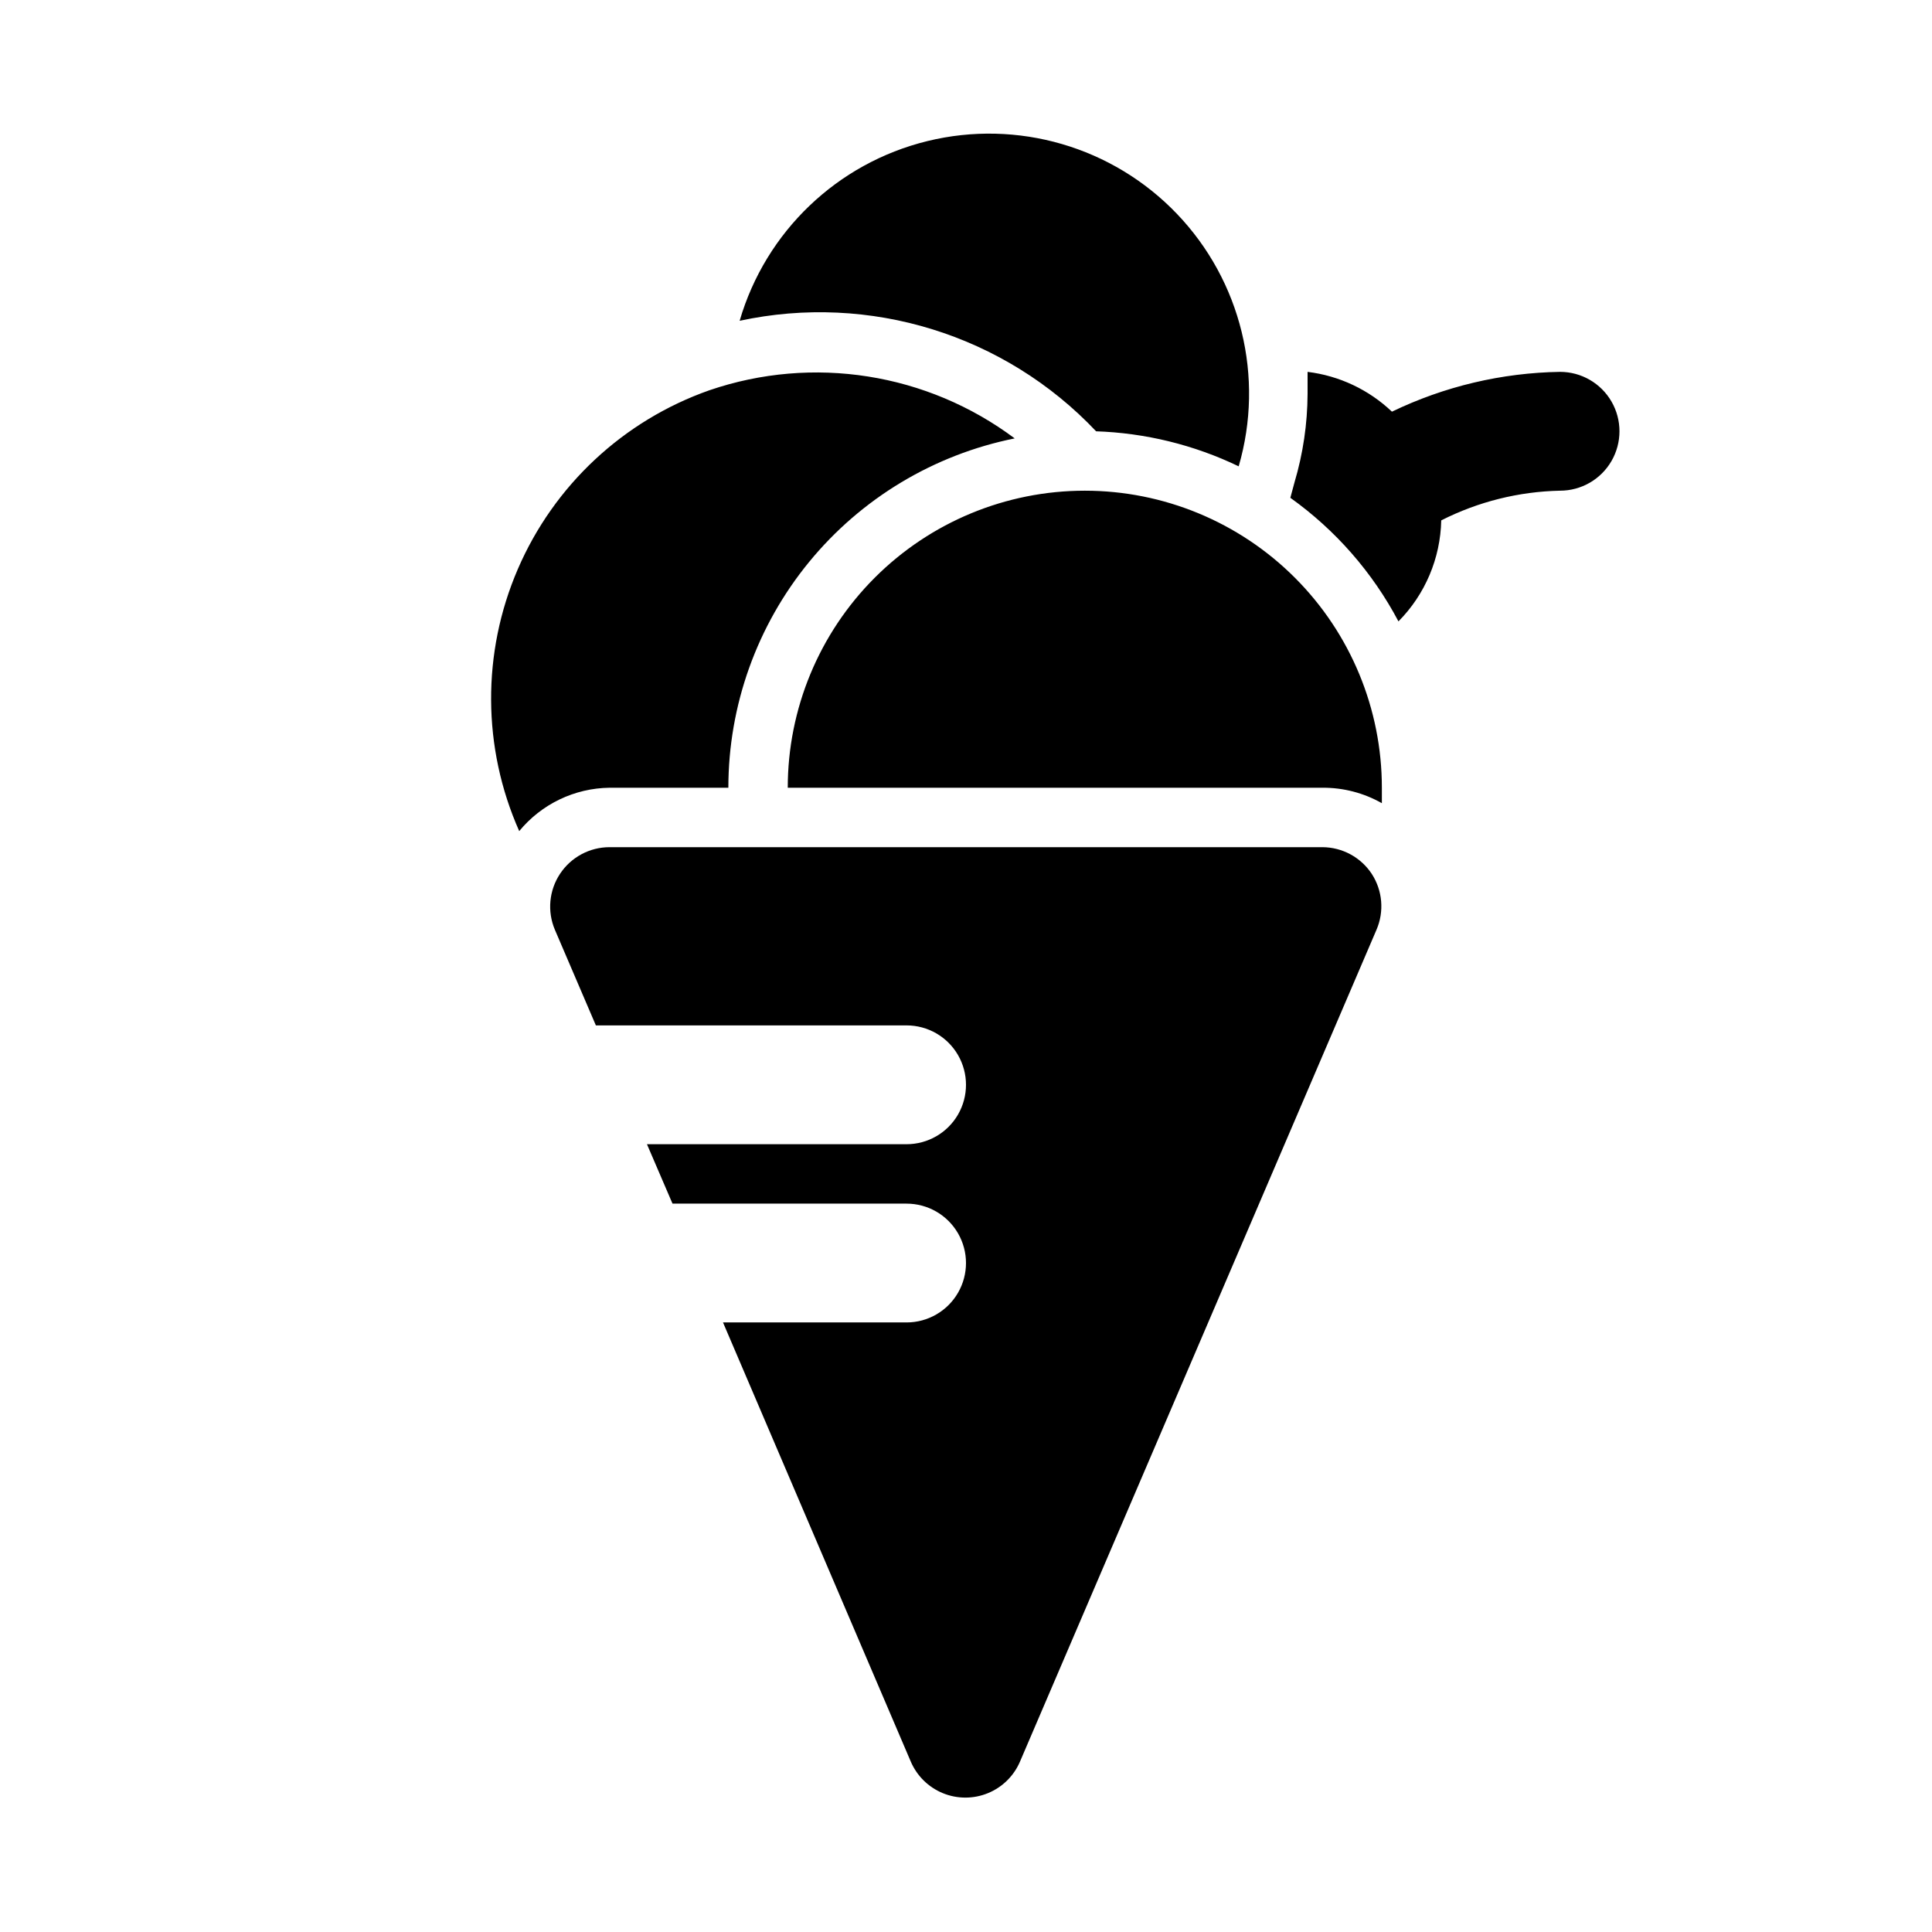 <?xml version="1.0" encoding="UTF-8"?>
<!-- Uploaded to: ICON Repo, www.svgrepo.com, Generator: ICON Repo Mixer Tools -->
<svg fill="#000000" width="800px" height="800px" version="1.1" viewBox="144 144 512 512" xmlns="http://www.w3.org/2000/svg">
 <path d="m507.53 375.59c2.867 4.414 3.34 9.969 1.258 14.801l-94.465 220.42c-1.621 3.809-4.676 6.824-8.508 8.395-3.828 1.57-8.121 1.57-11.953 0-3.828-1.57-6.883-4.586-8.508-8.395l-49.75-116.35h48.648c5.625 0 10.824-3 13.637-7.871s2.812-10.871 0-15.742-8.012-7.871-13.637-7.871h-62.031l-6.769-15.742 68.801-0.004c5.625 0 10.824-3 13.637-7.871s2.812-10.875 0-15.746c-2.812-4.871-8.012-7.871-13.637-7.871h-82.34l-10.863-25.348c-2.059-4.859-1.547-10.43 1.367-14.828 2.914-4.402 7.84-7.051 13.117-7.055h188.93c5.269 0.027 10.172 2.684 13.07 7.082zm-76.043-101.55c-20.879 0-40.902 8.293-55.664 23.055-14.766 14.766-23.059 34.785-23.059 55.664h141.7c5.519-0.039 10.945 1.375 15.746 4.094v-4.094c0-20.879-8.293-40.898-23.059-55.664-14.762-14.762-34.785-23.055-55.66-23.055zm2.832-15.742v-0.004c13.156 0.422 26.082 3.586 37.945 9.289 6.887-23.621 0.652-49.129-16.363-66.906-17.012-17.781-42.219-25.133-66.125-19.289-23.902 5.848-42.875 24-49.762 47.625 34.441-7.426 70.262 3.676 94.461 29.281zm-97.297 94.461c0.008-21.82 7.574-42.965 21.406-59.84 13.836-16.875 33.086-28.441 54.48-32.734-23.211-17.363-53.5-22.137-80.926-12.754-22.789 8.023-41.188 25.203-50.754 47.387-9.566 22.184-9.434 47.355 0.371 69.434 5.894-7.168 14.652-11.375 23.934-11.492zm220.41-110.21c-15.441 0.242-30.645 3.84-44.555 10.547-6.125-5.824-13.965-9.523-22.355-10.547v5.824c-0.035 7.945-1.199 15.844-3.465 23.461l-1.102 4.094v-0.004c11.969 8.539 21.781 19.754 28.652 32.75 7.07-7.141 11.129-16.723 11.336-26.766 9.773-4.953 20.535-7.641 31.488-7.871 5.625 0 10.824-3 13.637-7.871 2.812-4.871 2.812-10.875 0-15.746-2.812-4.871-8.012-7.871-13.637-7.871z"/>
</svg>